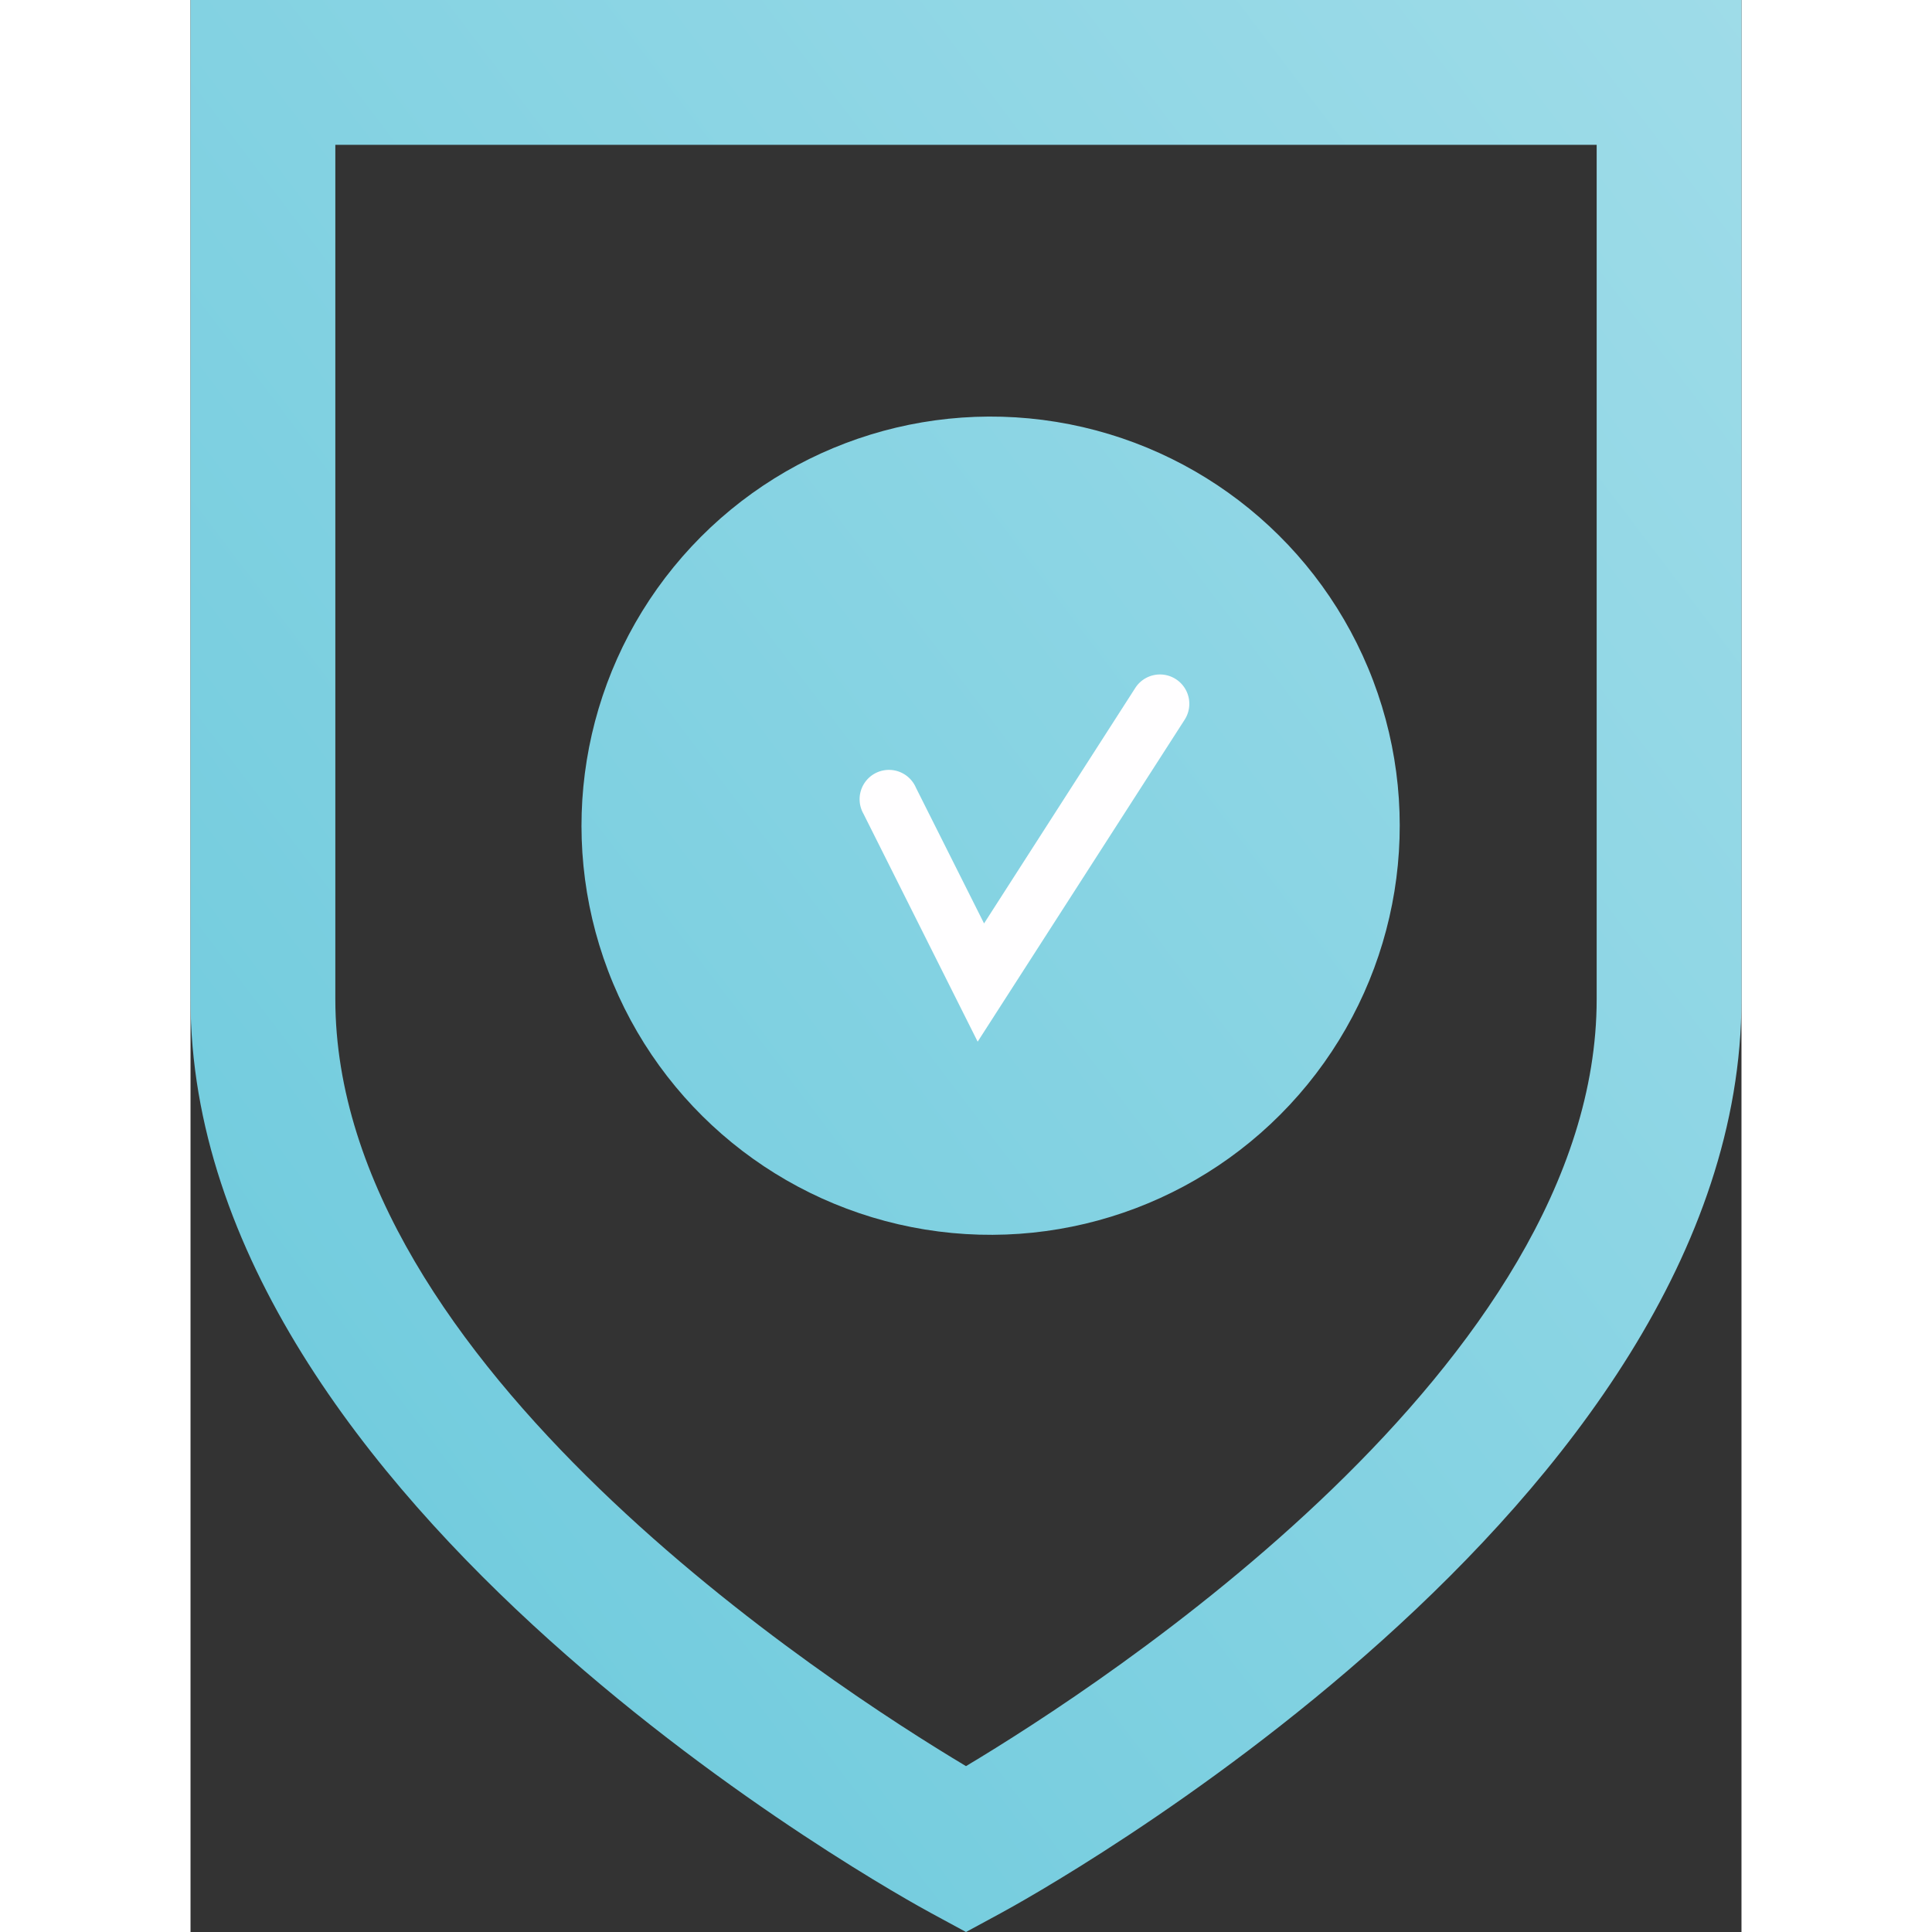 <svg xmlns="http://www.w3.org/2000/svg" xmlns:xlink="http://www.w3.org/1999/xlink" width="60" height="60" viewBox="0 0 123.7 154.09">
  <rect x="0" y="0" width="123.7" height="154.09" fill="#333333" stroke="none"/>
  <defs>
    <style>
      .cls-1 {
        fill: url(#linear-gradient);
      }

      .cls-2 {
        fill: url(#linear-gradient-2);
      }

      .cls-3 {
        fill: #fffeff;
      }
    </style>
    <linearGradient id="linear-gradient" x1="-70.11" y1="155.04" x2="169.95" y2="-27.17" gradientUnits="userSpaceOnUse">
      <stop offset="0" stop-color="#5ac3d8"/>
      <stop offset="1" stop-color="#ade1ec"/>
    </linearGradient>
    <linearGradient id="linear-gradient-2" x1="-64.1" y1="162.95" x2="175.95" y2="-19.26" gradientTransform="translate(118.59 -7.69) rotate(80.78)" xlink:href="#linear-gradient"/>
  </defs>
  <g id="Layer_2" data-name="Layer 2">
    <g id="_Layer_" data-name="&lt;Layer&gt;">
      <g>
        <path class="cls-1" d="M61.85,154.09,59.1,152.6C56.68,151.3,0,120.13,0,79.69V0H123.7V79.69c0,40.44-56.69,71.61-59.1,72.91ZM11.55,11.55V79.69c0,29.08,39.41,54.66,50.3,61.17,10.88-6.51,50.3-32.09,50.3-61.17V11.55Z"/>
        <circle class="cls-2" cx="63.81" cy="65.85" r="32.63" transform="translate(-11.41 118.29) rotate(-80.78)"/>
        <path class="cls-3" d="M62.78,83.08,53.67,64.9a2.34,2.34,0,1,1,4.18-2.09l5.44,10.84L75.35,54.87a2.34,2.34,0,0,1,3.94,2.53Z"/>
      </g>
    </g>
  </g>
</svg>
